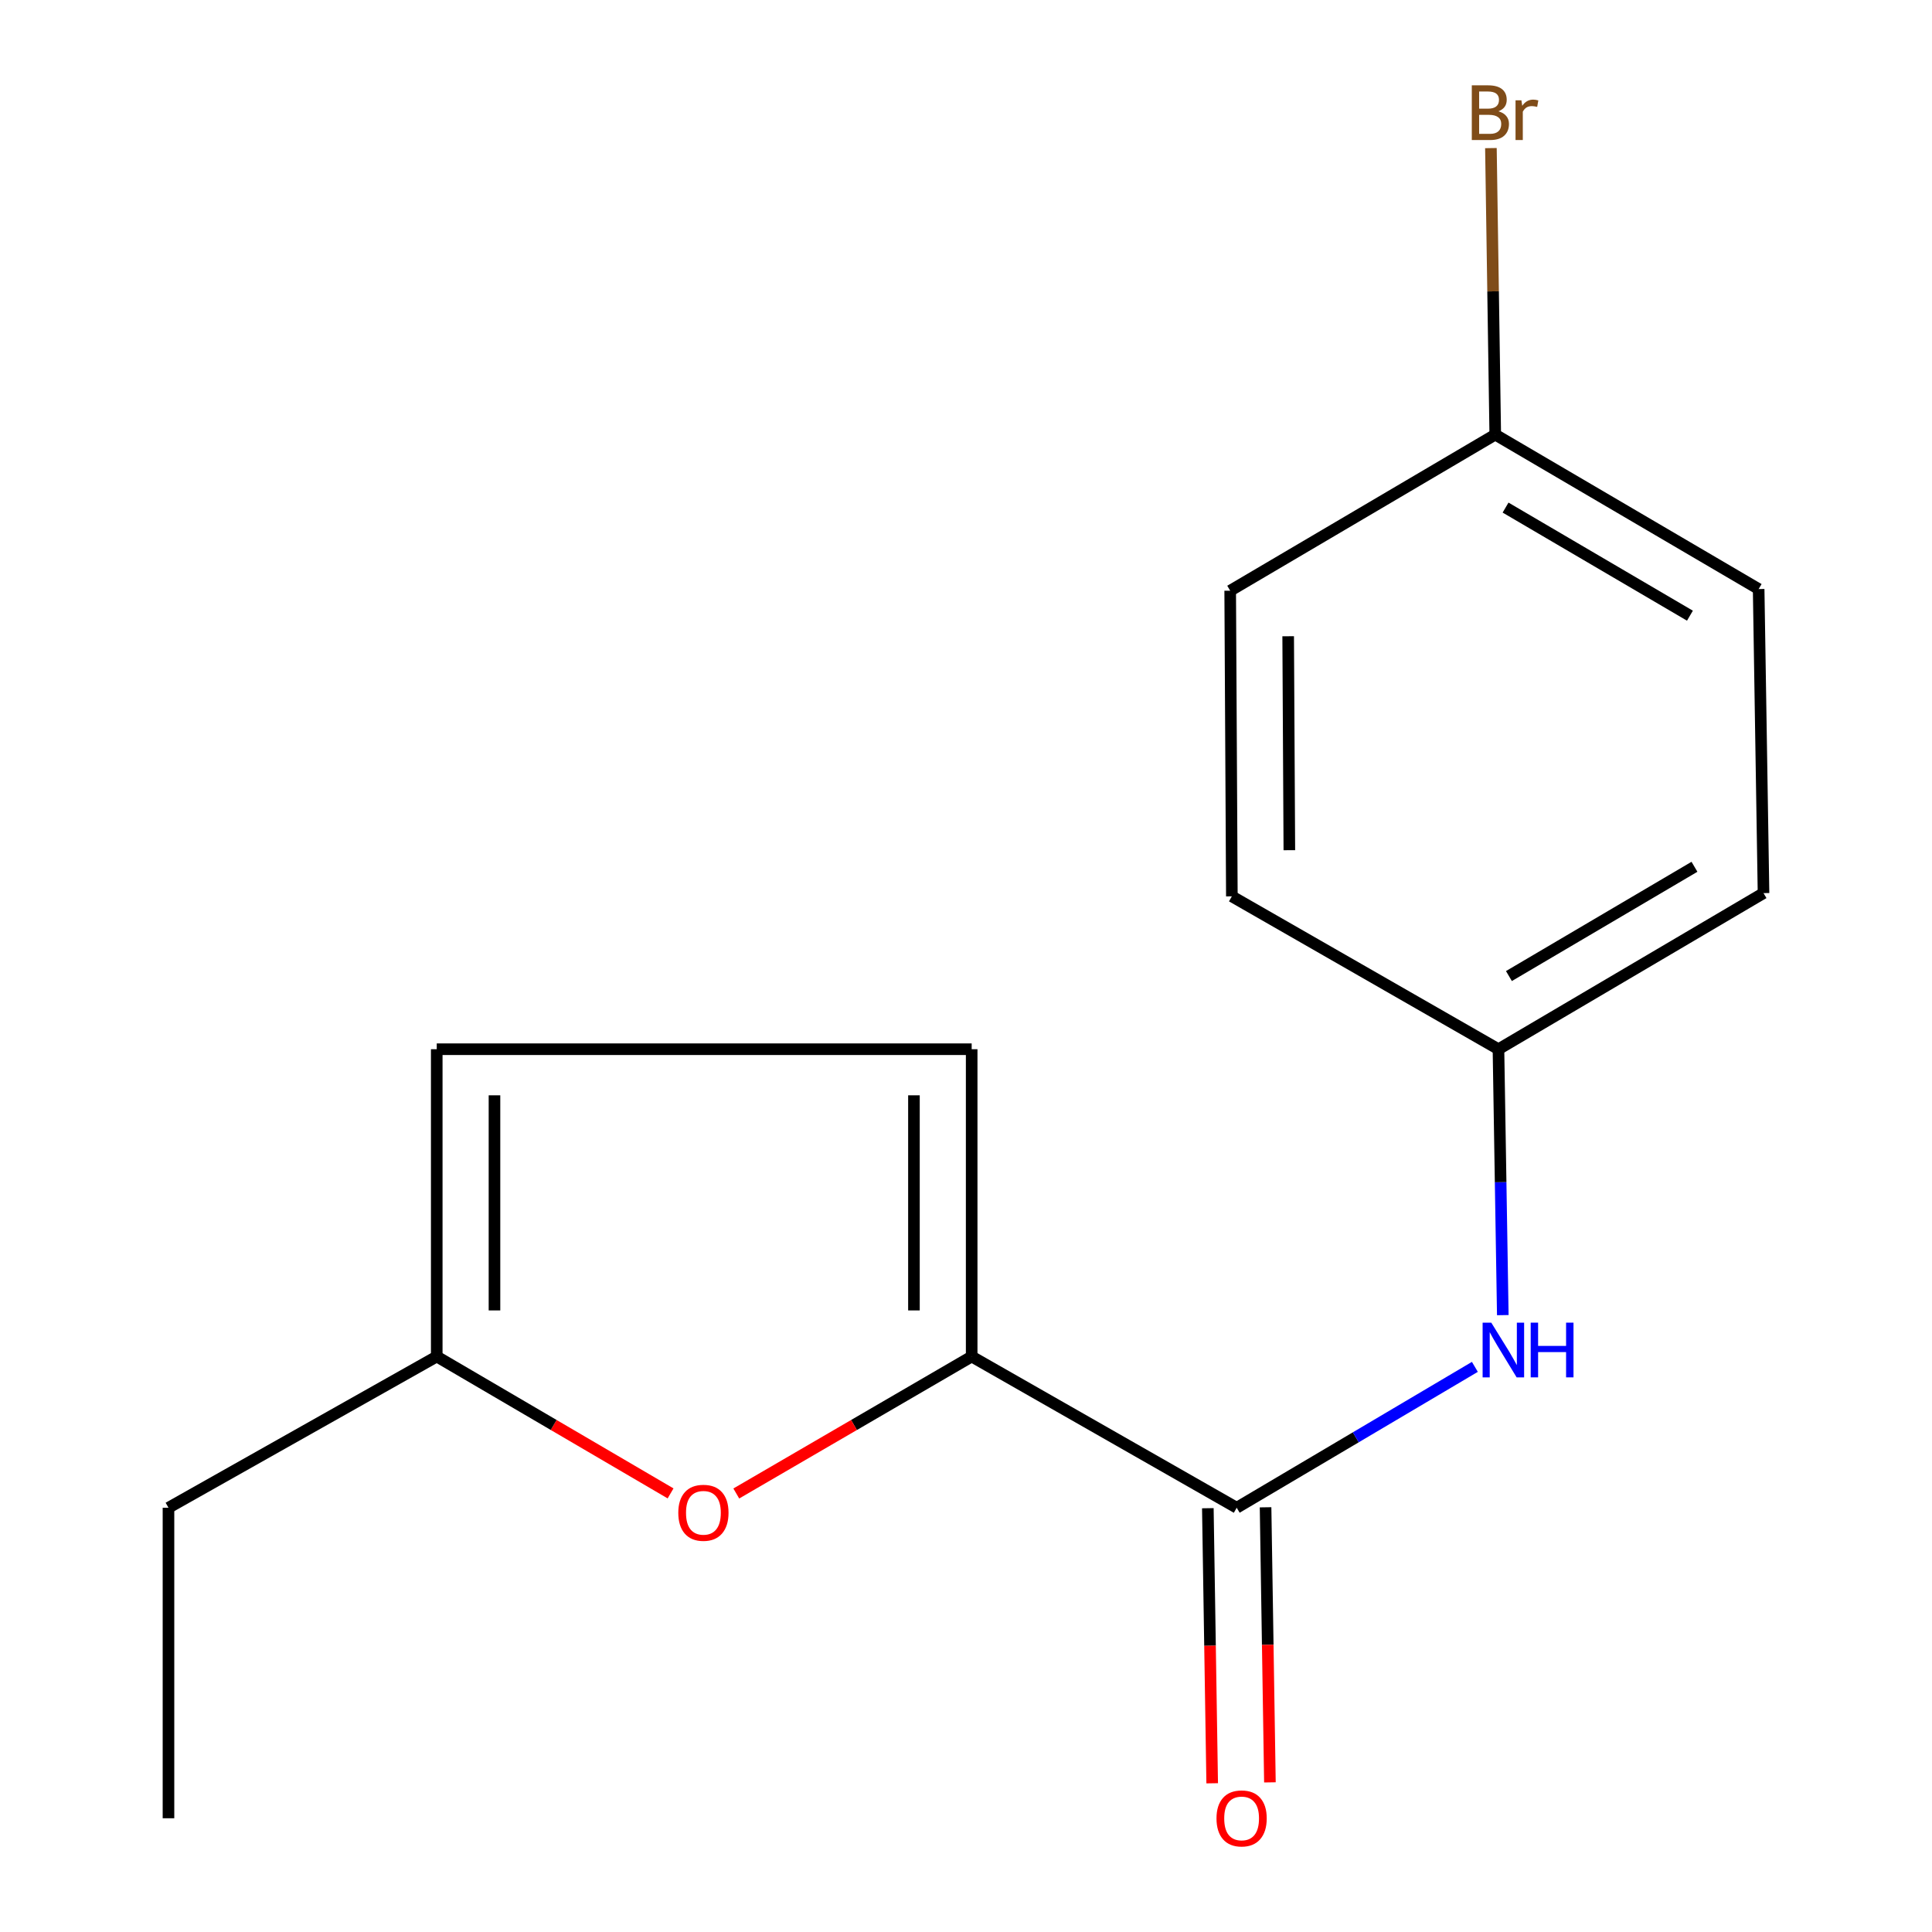 <?xml version='1.0' encoding='iso-8859-1'?>
<svg version='1.1' baseProfile='full'
              xmlns='http://www.w3.org/2000/svg'
                      xmlns:rdkit='http://www.rdkit.org/xml'
                      xmlns:xlink='http://www.w3.org/1999/xlink'
                  xml:space='preserve'
width='1000px' height='1000px' viewBox='0 0 1000 1000'>
<!-- END OF HEADER -->
<rect style='opacity:1.0;fill:#FFFFFF;stroke:none' width='1000' height='1000' x='0' y='0'> </rect>
<path class='bond-0' d='M 502.938,702.133 L 640.117,780.409' style='fill:none;fill-rule:evenodd;stroke:#000000;stroke-width:6px;stroke-linecap:butt;stroke-linejoin:miter;stroke-opacity:1' />
<path class='bond-1' d='M 502.938,702.133 L 442.019,737.581' style='fill:none;fill-rule:evenodd;stroke:#000000;stroke-width:6px;stroke-linecap:butt;stroke-linejoin:miter;stroke-opacity:1' />
<path class='bond-1' d='M 442.019,737.581 L 381.1,773.03' style='fill:none;fill-rule:evenodd;stroke:#FF0000;stroke-width:6px;stroke-linecap:butt;stroke-linejoin:miter;stroke-opacity:1' />
<path class='bond-2' d='M 502.938,702.133 L 502.938,543.074' style='fill:none;fill-rule:evenodd;stroke:#000000;stroke-width:6px;stroke-linecap:butt;stroke-linejoin:miter;stroke-opacity:1' />
<path class='bond-2' d='M 473.056,678.274 L 473.056,566.933' style='fill:none;fill-rule:evenodd;stroke:#000000;stroke-width:6px;stroke-linecap:butt;stroke-linejoin:miter;stroke-opacity:1' />
<path class='bond-3' d='M 640.117,780.409 L 701.754,743.948' style='fill:none;fill-rule:evenodd;stroke:#000000;stroke-width:6px;stroke-linecap:butt;stroke-linejoin:miter;stroke-opacity:1' />
<path class='bond-3' d='M 701.754,743.948 L 763.392,707.487' style='fill:none;fill-rule:evenodd;stroke:#0000FF;stroke-width:6px;stroke-linecap:butt;stroke-linejoin:miter;stroke-opacity:1' />
<path class='bond-6' d='M 625.177,780.645 L 626.302,851.835' style='fill:none;fill-rule:evenodd;stroke:#000000;stroke-width:6px;stroke-linecap:butt;stroke-linejoin:miter;stroke-opacity:1' />
<path class='bond-6' d='M 626.302,851.835 L 627.427,923.025' style='fill:none;fill-rule:evenodd;stroke:#FF0000;stroke-width:6px;stroke-linecap:butt;stroke-linejoin:miter;stroke-opacity:1' />
<path class='bond-6' d='M 655.056,780.172 L 656.181,851.363' style='fill:none;fill-rule:evenodd;stroke:#000000;stroke-width:6px;stroke-linecap:butt;stroke-linejoin:miter;stroke-opacity:1' />
<path class='bond-6' d='M 656.181,851.363 L 657.306,922.553' style='fill:none;fill-rule:evenodd;stroke:#FF0000;stroke-width:6px;stroke-linecap:butt;stroke-linejoin:miter;stroke-opacity:1' />
<path class='bond-4' d='M 347.085,772.981 L 286.572,737.557' style='fill:none;fill-rule:evenodd;stroke:#FF0000;stroke-width:6px;stroke-linecap:butt;stroke-linejoin:miter;stroke-opacity:1' />
<path class='bond-4' d='M 286.572,737.557 L 226.059,702.133' style='fill:none;fill-rule:evenodd;stroke:#000000;stroke-width:6px;stroke-linecap:butt;stroke-linejoin:miter;stroke-opacity:1' />
<path class='bond-5' d='M 502.938,543.074 L 226.059,543.074' style='fill:none;fill-rule:evenodd;stroke:#000000;stroke-width:6px;stroke-linecap:butt;stroke-linejoin:miter;stroke-opacity:1' />
<path class='bond-7' d='M 777.847,680.71 L 776.724,611.892' style='fill:none;fill-rule:evenodd;stroke:#0000FF;stroke-width:6px;stroke-linecap:butt;stroke-linejoin:miter;stroke-opacity:1' />
<path class='bond-7' d='M 776.724,611.892 L 775.601,543.074' style='fill:none;fill-rule:evenodd;stroke:#000000;stroke-width:6px;stroke-linecap:butt;stroke-linejoin:miter;stroke-opacity:1' />
<path class='bond-14' d='M 226.059,702.133 L 87.204,780.409' style='fill:none;fill-rule:evenodd;stroke:#000000;stroke-width:6px;stroke-linecap:butt;stroke-linejoin:miter;stroke-opacity:1' />
<path class='bond-16' d='M 226.059,702.133 L 226.059,543.074' style='fill:none;fill-rule:evenodd;stroke:#000000;stroke-width:6px;stroke-linecap:butt;stroke-linejoin:miter;stroke-opacity:1' />
<path class='bond-16' d='M 255.942,678.274 L 255.942,566.933' style='fill:none;fill-rule:evenodd;stroke:#000000;stroke-width:6px;stroke-linecap:butt;stroke-linejoin:miter;stroke-opacity:1' />
<path class='bond-10' d='M 775.601,543.074 L 637.61,463.951' style='fill:none;fill-rule:evenodd;stroke:#000000;stroke-width:6px;stroke-linecap:butt;stroke-linejoin:miter;stroke-opacity:1' />
<path class='bond-11' d='M 775.601,543.074 L 912.796,462.274' style='fill:none;fill-rule:evenodd;stroke:#000000;stroke-width:6px;stroke-linecap:butt;stroke-linejoin:miter;stroke-opacity:1' />
<path class='bond-11' d='M 781.016,505.205 L 877.052,448.645' style='fill:none;fill-rule:evenodd;stroke:#000000;stroke-width:6px;stroke-linecap:butt;stroke-linejoin:miter;stroke-opacity:1' />
<path class='bond-8' d='M 773.941,224.956 L 910.273,304.892' style='fill:none;fill-rule:evenodd;stroke:#000000;stroke-width:6px;stroke-linecap:butt;stroke-linejoin:miter;stroke-opacity:1' />
<path class='bond-8' d='M 779.276,262.725 L 874.708,318.68' style='fill:none;fill-rule:evenodd;stroke:#000000;stroke-width:6px;stroke-linecap:butt;stroke-linejoin:miter;stroke-opacity:1' />
<path class='bond-9' d='M 773.941,224.956 L 772.818,150.805' style='fill:none;fill-rule:evenodd;stroke:#000000;stroke-width:6px;stroke-linecap:butt;stroke-linejoin:miter;stroke-opacity:1' />
<path class='bond-9' d='M 772.818,150.805 L 771.695,76.653' style='fill:none;fill-rule:evenodd;stroke:#7F4C19;stroke-width:6px;stroke-linecap:butt;stroke-linejoin:miter;stroke-opacity:1' />
<path class='bond-17' d='M 773.941,224.956 L 636.746,305.756' style='fill:none;fill-rule:evenodd;stroke:#000000;stroke-width:6px;stroke-linecap:butt;stroke-linejoin:miter;stroke-opacity:1' />
<path class='bond-13' d='M 637.61,463.951 L 636.746,305.756' style='fill:none;fill-rule:evenodd;stroke:#000000;stroke-width:6px;stroke-linecap:butt;stroke-linejoin:miter;stroke-opacity:1' />
<path class='bond-13' d='M 667.362,440.059 L 666.758,329.322' style='fill:none;fill-rule:evenodd;stroke:#000000;stroke-width:6px;stroke-linecap:butt;stroke-linejoin:miter;stroke-opacity:1' />
<path class='bond-12' d='M 912.796,462.274 L 910.273,304.892' style='fill:none;fill-rule:evenodd;stroke:#000000;stroke-width:6px;stroke-linecap:butt;stroke-linejoin:miter;stroke-opacity:1' />
<path class='bond-15' d='M 87.204,780.409 L 87.204,941.128' style='fill:none;fill-rule:evenodd;stroke:#000000;stroke-width:6px;stroke-linecap:butt;stroke-linejoin:miter;stroke-opacity:1' />
<path  class='atom-2' d='M 351.084 783.012
Q 351.084 776.212, 354.444 772.412
Q 357.804 768.612, 364.084 768.612
Q 370.364 768.612, 373.724 772.412
Q 377.084 776.212, 377.084 783.012
Q 377.084 789.892, 373.684 793.812
Q 370.284 797.692, 364.084 797.692
Q 357.844 797.692, 354.444 793.812
Q 351.084 789.932, 351.084 783.012
M 364.084 794.492
Q 368.404 794.492, 370.724 791.612
Q 373.084 788.692, 373.084 783.012
Q 373.084 777.452, 370.724 774.652
Q 368.404 771.812, 364.084 771.812
Q 359.764 771.812, 357.404 774.612
Q 355.084 777.412, 355.084 783.012
Q 355.084 788.732, 357.404 791.612
Q 359.764 794.492, 364.084 794.492
' fill='#FF0000'/>
<path  class='atom-4' d='M 771.881 684.602
L 781.161 699.602
Q 782.081 701.082, 783.561 703.762
Q 785.041 706.442, 785.121 706.602
L 785.121 684.602
L 788.881 684.602
L 788.881 712.922
L 785.001 712.922
L 775.041 696.522
Q 773.881 694.602, 772.641 692.402
Q 771.441 690.202, 771.081 689.522
L 771.081 712.922
L 767.401 712.922
L 767.401 684.602
L 771.881 684.602
' fill='#0000FF'/>
<path  class='atom-4' d='M 792.281 684.602
L 796.121 684.602
L 796.121 696.642
L 810.601 696.642
L 810.601 684.602
L 814.441 684.602
L 814.441 712.922
L 810.601 712.922
L 810.601 699.842
L 796.121 699.842
L 796.121 712.922
L 792.281 712.922
L 792.281 684.602
' fill='#0000FF'/>
<path  class='atom-7' d='M 629.657 941.208
Q 629.657 934.408, 633.017 930.608
Q 636.377 926.808, 642.657 926.808
Q 648.937 926.808, 652.297 930.608
Q 655.657 934.408, 655.657 941.208
Q 655.657 948.088, 652.257 952.008
Q 648.857 955.888, 642.657 955.888
Q 636.417 955.888, 633.017 952.008
Q 629.657 948.128, 629.657 941.208
M 642.657 952.688
Q 646.977 952.688, 649.297 949.808
Q 651.657 946.888, 651.657 941.208
Q 651.657 935.648, 649.297 932.848
Q 646.977 930.008, 642.657 930.008
Q 638.337 930.008, 635.977 932.808
Q 633.657 935.608, 633.657 941.208
Q 633.657 946.928, 635.977 949.808
Q 638.337 952.688, 642.657 952.688
' fill='#FF0000'/>
<path  class='atom-10' d='M 775.558 57.607
Q 778.278 58.367, 779.638 60.047
Q 781.038 61.687, 781.038 64.127
Q 781.038 68.047, 778.518 70.287
Q 776.038 72.487, 771.318 72.487
L 761.798 72.487
L 761.798 44.167
L 770.158 44.167
Q 774.998 44.167, 777.438 46.127
Q 779.878 48.087, 779.878 51.687
Q 779.878 55.967, 775.558 57.607
M 765.598 47.367
L 765.598 56.247
L 770.158 56.247
Q 772.958 56.247, 774.398 55.127
Q 775.878 53.967, 775.878 51.687
Q 775.878 47.367, 770.158 47.367
L 765.598 47.367
M 771.318 69.287
Q 774.078 69.287, 775.558 67.967
Q 777.038 66.647, 777.038 64.127
Q 777.038 61.807, 775.398 60.647
Q 773.798 59.447, 770.718 59.447
L 765.598 59.447
L 765.598 69.287
L 771.318 69.287
' fill='#7F4C19'/>
<path  class='atom-10' d='M 787.478 51.927
L 787.918 54.767
Q 790.078 51.567, 793.598 51.567
Q 794.718 51.567, 796.238 51.967
L 795.638 55.327
Q 793.918 54.927, 792.958 54.927
Q 791.278 54.927, 790.158 55.607
Q 789.078 56.247, 788.198 57.807
L 788.198 72.487
L 784.438 72.487
L 784.438 51.927
L 787.478 51.927
' fill='#7F4C19'/>
</svg>
